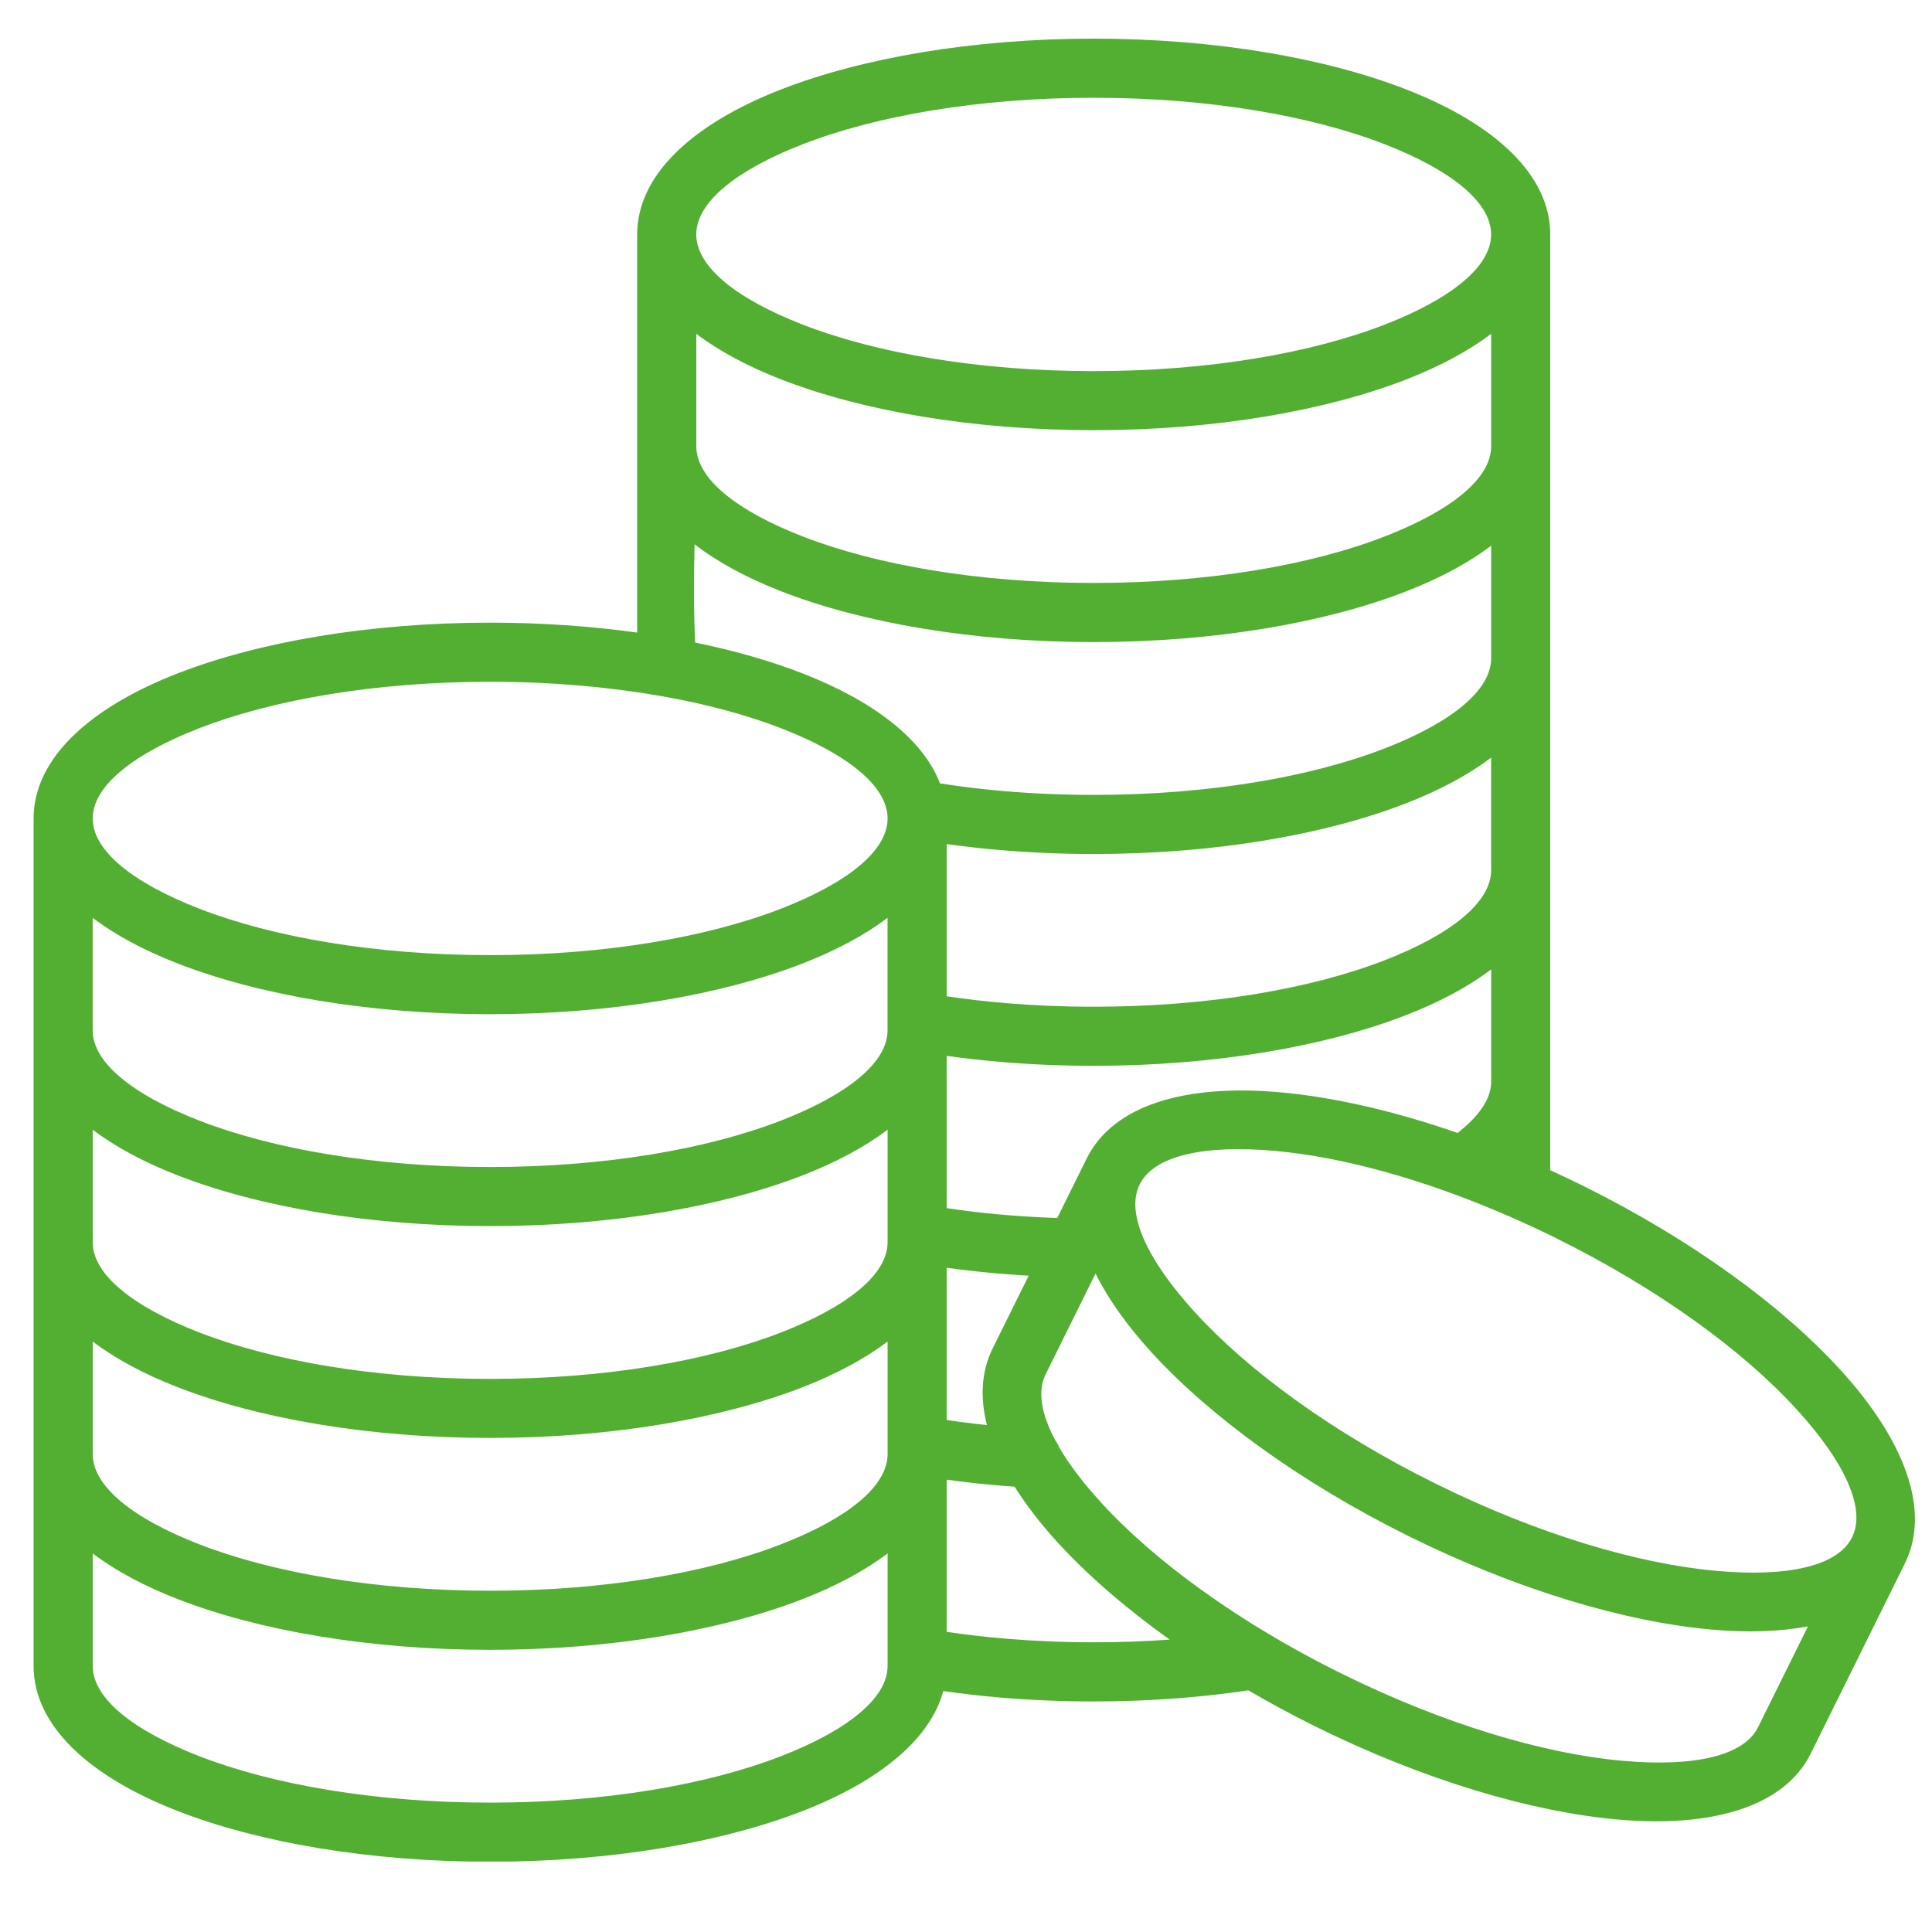 <?xml version="1.0" encoding="UTF-8"?>
<svg xmlns="http://www.w3.org/2000/svg" xmlns:xlink="http://www.w3.org/1999/xlink" width="1080" zoomAndPan="magnify" viewBox="0 0 810 810" height="1080" preserveAspectRatio="xMidYMid meet" version="1.0">
  <defs>
    <clipPath id="0877540d00">
      <path d="M 14 16.199 L 803 16.199 L 803 780.449 L 14 780.449 Z M 14 16.199 " clip-rule="nonzero"></path>
    </clipPath>
  </defs>
  <g clip-path="url(#0877540d00)">
    <path fill="#53af31" d="M 771.574 574.289 C 747.242 547.605 709.398 519.824 663.809 497.207 L 663.219 496.91 C 658.781 494.723 654.363 492.652 649.945 490.621 L 649.945 98.289 C 649.945 73.426 626.875 52.008 589.566 37.496 C 555.809 24.344 509.469 16.199 458.555 16.199 C 407.641 16.199 361.301 24.344 327.52 37.477 C 290.234 51.988 267.141 73.406 267.141 98.27 L 267.141 265.211 C 247.816 262.531 227.074 261.051 205.48 261.051 C 154.566 261.051 108.227 269.195 74.449 282.328 C 37.16 296.859 14.086 318.277 14.086 343.141 L 14.086 698.477 C 14.086 723.344 37.16 744.758 74.469 759.27 C 108.246 772.422 154.586 780.547 205.5 780.547 C 256.414 780.547 302.754 772.402 336.531 759.27 C 368.457 746.848 389.953 729.355 395.473 708.988 C 403.301 710.094 411.328 711.039 419.59 711.73 C 432.211 712.793 445.242 713.344 458.555 713.344 C 470.484 713.344 482.277 712.891 493.812 712.004 C 503.789 711.254 513.668 710.113 523.371 708.691 C 532.223 713.84 541.434 718.848 551.016 723.598 L 551.609 723.895 C 597.141 746.414 642.195 759.645 678.203 762.84 C 718.016 766.371 748.168 757.418 759.191 735.137 L 798.609 655.531 C 809.672 633.227 798.508 603.828 771.574 574.289 Z M 652.668 519.25 C 695.516 540.488 730.832 566.32 753.293 590.93 C 773.211 612.758 782.516 632.359 776.484 644.547 L 776.465 644.566 C 770.41 656.754 749.172 661.227 719.773 658.605 C 686.625 655.668 644.641 643.207 601.656 621.91 C 558.785 600.672 523.449 574.82 500.988 550.191 C 481.074 528.363 471.785 508.762 477.82 496.574 C 483.852 484.387 505.09 479.891 534.512 482.516 C 562.434 485 596.645 494.246 632.418 509.824 C 632.613 509.926 632.812 510.004 633.008 510.082 C 639.496 512.922 646.023 515.938 652.59 519.191 Z M 416.199 565.277 C 411.445 574.859 410.812 585.785 413.773 597.438 C 412.332 597.281 410.895 597.16 409.473 597.004 C 405.234 596.512 401.055 595.957 396.895 595.348 L 396.895 531.516 C 402.945 532.344 409.219 533.074 415.742 533.688 C 420.832 534.16 426.02 534.535 431.281 534.848 Z M 625.18 453.586 C 625.18 457.293 623.801 461.039 621.195 464.77 C 618.77 468.258 615.359 471.668 611.102 474.98 C 584.203 465.656 558.707 459.898 536.621 457.945 C 496.809 454.414 466.66 463.367 455.637 485.648 L 443.254 510.652 C 434.637 510.359 426.195 509.824 417.973 509.078 C 410.914 508.426 403.875 507.539 396.895 506.512 L 396.895 442.684 C 404.27 443.707 411.82 444.574 419.59 445.227 C 432.211 446.293 445.242 446.844 458.555 446.844 C 509.469 446.844 555.809 438.699 589.586 425.566 C 603.625 420.105 615.637 413.656 625.18 406.438 Z M 625.18 364.773 C 625.18 378.398 608.184 391.828 580.672 402.535 C 549.676 414.602 506.512 422.078 458.555 422.078 C 445.816 422.078 433.473 421.543 421.621 420.559 C 413.121 419.848 404.879 418.883 396.895 417.699 L 396.895 353.887 C 404.227 354.895 411.742 355.762 419.453 356.41 C 432.09 357.477 445.184 358.047 458.535 358.047 C 509.449 358.047 555.789 349.906 589.566 336.773 C 603.605 331.309 615.617 324.863 625.16 317.645 L 625.16 364.773 Z M 625.18 187.105 C 625.18 200.73 608.184 214.16 580.672 224.867 C 549.676 236.934 506.512 244.406 458.555 244.406 C 410.598 244.406 367.434 236.934 336.434 224.867 C 308.945 214.16 291.93 200.73 291.93 187.105 L 291.93 139.957 C 301.473 147.191 313.48 153.621 327.52 159.082 C 361.301 172.238 407.641 180.359 458.555 180.359 C 509.469 180.359 555.809 172.215 589.586 159.082 C 603.625 153.621 615.637 147.172 625.18 139.957 Z M 291.457 269.391 C 290.805 256.852 290.902 242.496 291.199 228.199 C 300.859 235.672 313.125 242.297 327.52 247.918 C 361.301 261.07 407.641 269.195 458.555 269.195 C 509.469 269.195 555.809 261.051 589.586 247.918 C 603.625 242.457 615.637 236.008 625.18 228.789 L 625.18 275.957 C 625.18 289.586 608.184 303.012 580.672 313.719 C 549.676 325.789 506.512 333.262 458.555 333.262 C 445.777 333.262 433.371 332.73 421.5 331.723 C 412.055 330.934 402.906 329.832 394.113 328.449 C 386.934 309.875 366.25 293.922 336.531 282.348 C 323.281 277.18 308.078 272.805 291.457 269.391 Z M 372.105 431.977 C 372.105 445.602 355.109 459.031 327.602 469.738 C 296.602 481.805 253.438 489.277 205.48 489.277 C 157.523 489.277 114.359 481.805 83.359 469.738 C 55.871 459.031 38.855 445.602 38.855 431.977 L 38.855 384.809 C 48.398 392.043 60.406 398.473 74.449 403.934 C 108.227 417.086 154.566 425.211 205.48 425.211 C 256.395 425.211 302.734 417.066 336.512 403.934 C 350.555 398.473 362.562 392.023 372.105 384.809 Z M 74.469 492.77 C 108.246 505.922 154.586 514.047 205.5 514.047 C 256.414 514.047 302.754 505.902 336.531 492.77 C 350.574 487.309 362.582 480.859 372.125 473.641 L 372.125 520.809 C 372.125 534.434 355.129 547.863 327.621 558.57 C 296.621 570.641 253.457 578.113 205.5 578.113 C 157.543 578.113 114.379 570.641 83.379 558.57 C 55.891 547.863 38.875 534.434 38.875 520.809 L 38.875 473.641 C 48.398 480.859 60.426 487.309 74.469 492.77 Z M 38.875 609.625 L 38.875 562.457 C 48.418 569.691 60.426 576.121 74.469 581.582 C 108.246 594.734 154.586 602.859 205.5 602.859 C 256.414 602.859 302.754 594.715 336.531 581.582 C 350.574 576.121 362.582 569.672 372.125 562.457 L 372.125 609.625 C 372.125 623.25 355.129 636.68 327.621 647.387 C 296.621 659.453 253.457 666.926 205.5 666.926 C 157.543 666.926 114.379 659.453 83.379 647.387 C 55.871 636.68 38.875 623.25 38.875 609.625 Z M 336.414 60.527 C 367.414 48.461 410.578 40.988 458.535 40.988 C 506.492 40.988 549.656 48.461 580.652 60.527 C 608.141 71.234 625.16 84.664 625.16 98.289 C 625.16 111.918 608.164 125.344 580.652 136.051 C 549.656 148.121 506.492 155.594 458.535 155.594 C 410.578 155.594 367.414 148.121 336.414 136.051 C 308.926 125.344 291.91 111.918 291.91 98.289 C 291.93 84.664 308.926 71.215 336.414 60.527 Z M 83.359 305.379 C 114.359 293.312 157.523 285.836 205.48 285.836 C 231.055 285.836 255.23 287.988 276.961 291.793 C 277.078 291.812 277.18 291.832 277.297 291.852 C 296.188 295.184 313.227 299.777 327.621 305.379 C 355.109 316.086 372.125 329.516 372.125 343.141 C 372.125 356.766 355.129 370.195 327.621 380.902 C 296.621 392.973 253.457 400.445 205.5 400.445 C 157.543 400.445 114.379 392.973 83.379 380.902 C 55.891 370.195 38.875 356.766 38.875 343.141 C 38.875 329.516 55.871 316.086 83.359 305.379 Z M 327.621 736.219 C 296.621 748.289 253.457 755.762 205.5 755.762 C 157.543 755.762 114.379 748.289 83.379 736.219 C 55.891 725.512 38.875 712.082 38.875 698.457 L 38.875 651.289 C 48.418 658.527 60.426 664.957 74.469 670.418 C 108.246 683.57 154.586 691.695 205.5 691.695 C 256.414 691.695 302.754 683.551 336.531 670.418 C 350.574 664.957 362.582 658.508 372.125 651.289 L 372.125 698.457 C 372.105 712.062 355.109 725.512 327.621 736.219 Z M 458.555 688.539 C 445.816 688.539 433.473 688.008 421.621 687.02 C 413.121 686.312 404.879 685.344 396.895 684.16 L 396.895 620.352 C 400.105 620.785 403.34 621.219 406.672 621.594 C 412.707 622.285 418.938 622.855 425.387 623.309 C 430.18 630.941 436.172 638.711 443.254 646.5 C 455.695 660.125 471.668 674.047 490.379 687.414 C 480.168 688.145 469.539 688.539 458.555 688.539 Z M 737.047 724.172 C 731.012 736.359 709.773 740.855 680.352 738.23 C 647.207 735.293 605.223 722.832 562.277 701.574 L 562.176 701.535 C 519.328 680.297 484.012 654.465 461.551 629.855 C 454.215 621.828 448.34 614.102 444.141 606.922 C 443.727 605.836 443.152 604.832 442.465 603.926 C 436.566 592.863 434.871 583.277 438.383 576.199 L 459.305 533.941 C 464.629 544.648 472.535 555.75 482.672 566.871 C 507.062 593.594 545.004 621.457 590.73 644.113 C 636.379 666.711 681.535 680 717.621 683.215 C 732.629 684.555 746.254 684.102 758.008 681.855 Z M 737.047 724.172 " fill-opacity="1" fill-rule="nonzero"></path>
  </g>
</svg>
